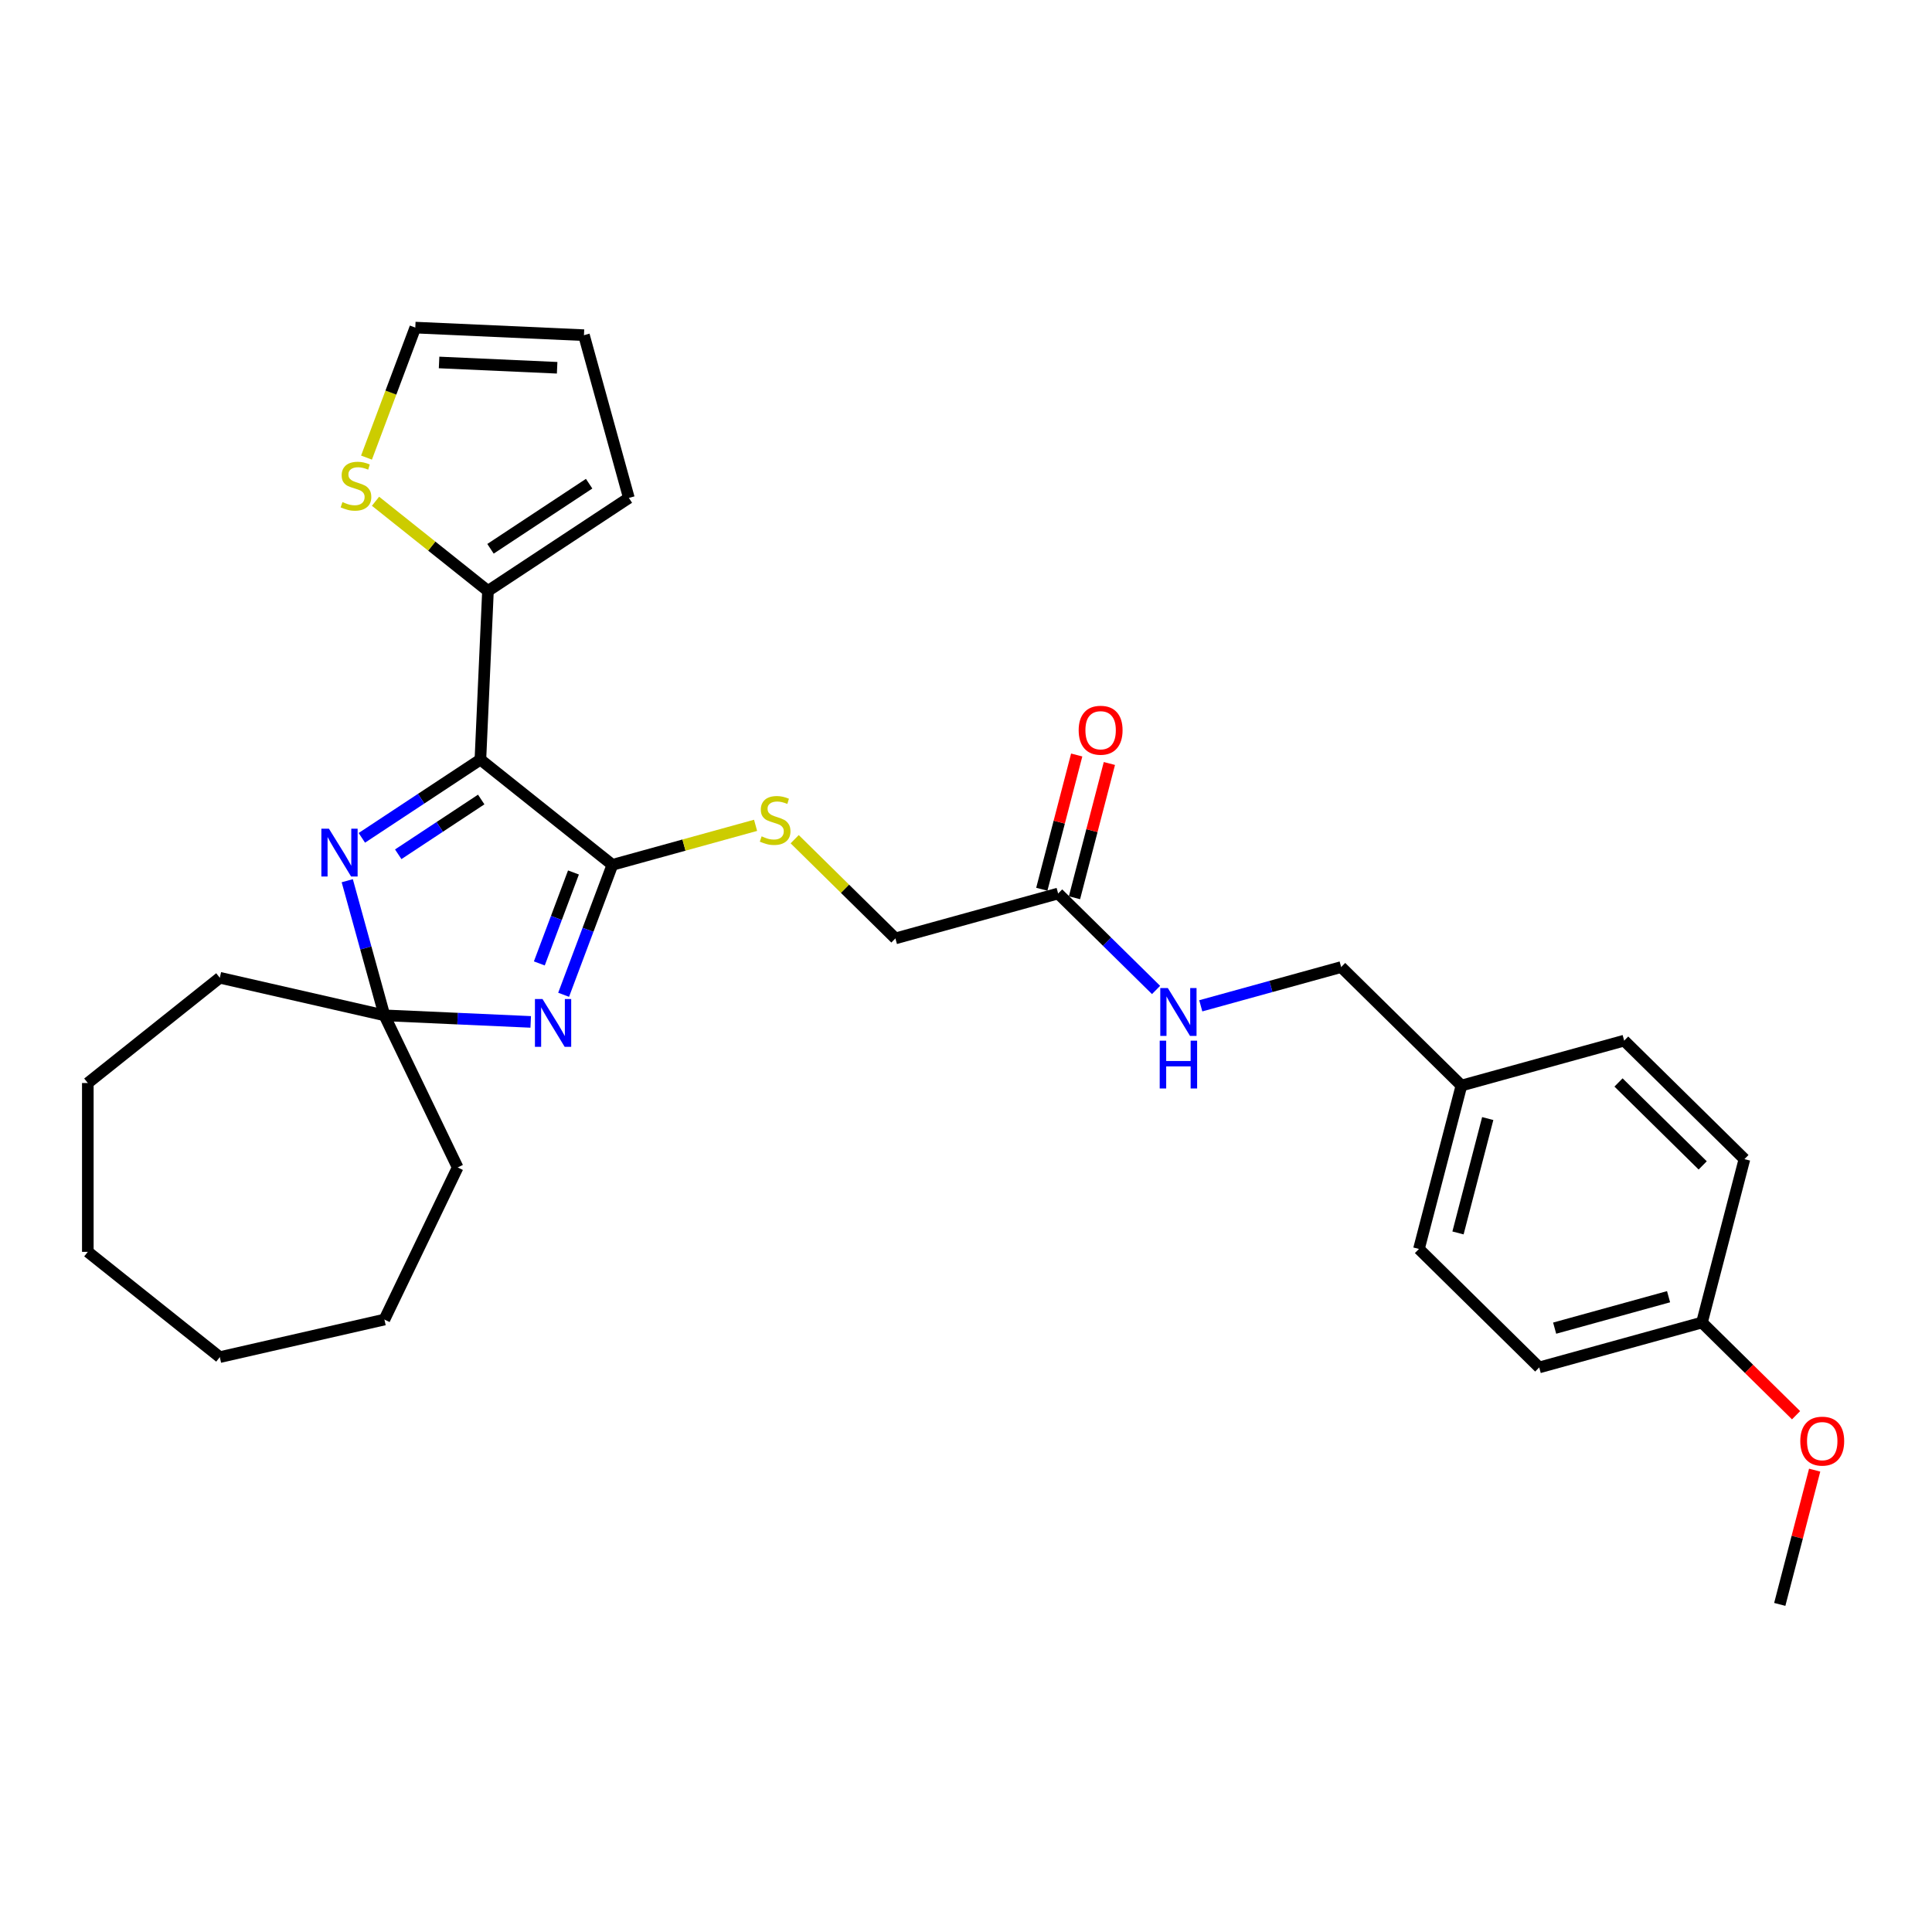 <?xml version='1.0' encoding='iso-8859-1'?>
<svg version='1.1' baseProfile='full'
              xmlns='http://www.w3.org/2000/svg'
                      xmlns:rdkit='http://www.rdkit.org/xml'
                      xmlns:xlink='http://www.w3.org/1999/xlink'
                  xml:space='preserve'
width='1000px' height='1000px' viewBox='0 0 1000 1000'>
<!-- END OF HEADER -->
<rect style='opacity:1.0;fill:#FFFFFF;stroke:none' width='1000' height='1000' x='0' y='0'> </rect>
<path class='bond-0' d='M 248.651,393.159 L 316.971,447.643' style='fill:none;fill-rule:evenodd;stroke:#000000;stroke-width:6px;stroke-linecap:butt;stroke-linejoin:miter;stroke-opacity:1' />
<path class='bond-2' d='M 248.651,393.159 L 217.971,413.411' style='fill:none;fill-rule:evenodd;stroke:#000000;stroke-width:6px;stroke-linecap:butt;stroke-linejoin:miter;stroke-opacity:1' />
<path class='bond-2' d='M 217.971,413.411 L 187.291,433.662' style='fill:none;fill-rule:evenodd;stroke:#0000FF;stroke-width:6px;stroke-linecap:butt;stroke-linejoin:miter;stroke-opacity:1' />
<path class='bond-2' d='M 249.075,413.821 L 227.599,427.997' style='fill:none;fill-rule:evenodd;stroke:#000000;stroke-width:6px;stroke-linecap:butt;stroke-linejoin:miter;stroke-opacity:1' />
<path class='bond-2' d='M 227.599,427.997 L 206.123,442.173' style='fill:none;fill-rule:evenodd;stroke:#0000FF;stroke-width:6px;stroke-linecap:butt;stroke-linejoin:miter;stroke-opacity:1' />
<path class='bond-4' d='M 248.651,393.159 L 252.571,305.862' style='fill:none;fill-rule:evenodd;stroke:#000000;stroke-width:6px;stroke-linecap:butt;stroke-linejoin:miter;stroke-opacity:1' />
<path class='bond-1' d='M 316.971,447.643 L 304.351,481.27' style='fill:none;fill-rule:evenodd;stroke:#000000;stroke-width:6px;stroke-linecap:butt;stroke-linejoin:miter;stroke-opacity:1' />
<path class='bond-1' d='M 304.351,481.27 L 291.73,514.898' style='fill:none;fill-rule:evenodd;stroke:#0000FF;stroke-width:6px;stroke-linecap:butt;stroke-linejoin:miter;stroke-opacity:1' />
<path class='bond-1' d='M 296.822,451.59 L 287.988,475.129' style='fill:none;fill-rule:evenodd;stroke:#000000;stroke-width:6px;stroke-linecap:butt;stroke-linejoin:miter;stroke-opacity:1' />
<path class='bond-1' d='M 287.988,475.129 L 279.154,498.668' style='fill:none;fill-rule:evenodd;stroke:#0000FF;stroke-width:6px;stroke-linecap:butt;stroke-linejoin:miter;stroke-opacity:1' />
<path class='bond-5' d='M 316.971,447.643 L 354.03,437.416' style='fill:none;fill-rule:evenodd;stroke:#000000;stroke-width:6px;stroke-linecap:butt;stroke-linejoin:miter;stroke-opacity:1' />
<path class='bond-5' d='M 354.03,437.416 L 391.088,427.188' style='fill:none;fill-rule:evenodd;stroke:#CCCC00;stroke-width:6px;stroke-linecap:butt;stroke-linejoin:miter;stroke-opacity:1' />
<path class='bond-29' d='M 274.696,528.936 L 236.833,527.236' style='fill:none;fill-rule:evenodd;stroke:#0000FF;stroke-width:6px;stroke-linecap:butt;stroke-linejoin:miter;stroke-opacity:1' />
<path class='bond-29' d='M 236.833,527.236 L 198.969,525.535' style='fill:none;fill-rule:evenodd;stroke:#000000;stroke-width:6px;stroke-linecap:butt;stroke-linejoin:miter;stroke-opacity:1' />
<path class='bond-3' d='M 179.739,455.858 L 189.354,490.697' style='fill:none;fill-rule:evenodd;stroke:#0000FF;stroke-width:6px;stroke-linecap:butt;stroke-linejoin:miter;stroke-opacity:1' />
<path class='bond-3' d='M 189.354,490.697 L 198.969,525.535' style='fill:none;fill-rule:evenodd;stroke:#000000;stroke-width:6px;stroke-linecap:butt;stroke-linejoin:miter;stroke-opacity:1' />
<path class='bond-21' d='M 198.969,525.535 L 236.884,604.267' style='fill:none;fill-rule:evenodd;stroke:#000000;stroke-width:6px;stroke-linecap:butt;stroke-linejoin:miter;stroke-opacity:1' />
<path class='bond-22' d='M 198.969,525.535 L 113.775,506.09' style='fill:none;fill-rule:evenodd;stroke:#000000;stroke-width:6px;stroke-linecap:butt;stroke-linejoin:miter;stroke-opacity:1' />
<path class='bond-6' d='M 252.571,305.862 L 223.471,282.655' style='fill:none;fill-rule:evenodd;stroke:#000000;stroke-width:6px;stroke-linecap:butt;stroke-linejoin:miter;stroke-opacity:1' />
<path class='bond-6' d='M 223.471,282.655 L 194.37,259.448' style='fill:none;fill-rule:evenodd;stroke:#CCCC00;stroke-width:6px;stroke-linecap:butt;stroke-linejoin:miter;stroke-opacity:1' />
<path class='bond-8' d='M 252.571,305.862 L 325.501,257.722' style='fill:none;fill-rule:evenodd;stroke:#000000;stroke-width:6px;stroke-linecap:butt;stroke-linejoin:miter;stroke-opacity:1' />
<path class='bond-8' d='M 253.883,284.055 L 304.933,250.357' style='fill:none;fill-rule:evenodd;stroke:#000000;stroke-width:6px;stroke-linecap:butt;stroke-linejoin:miter;stroke-opacity:1' />
<path class='bond-13' d='M 411.326,434.364 L 437.392,460.043' style='fill:none;fill-rule:evenodd;stroke:#CCCC00;stroke-width:6px;stroke-linecap:butt;stroke-linejoin:miter;stroke-opacity:1' />
<path class='bond-13' d='M 437.392,460.043 L 463.458,485.722' style='fill:none;fill-rule:evenodd;stroke:#000000;stroke-width:6px;stroke-linecap:butt;stroke-linejoin:miter;stroke-opacity:1' />
<path class='bond-10' d='M 189.702,236.855 L 202.329,203.21' style='fill:none;fill-rule:evenodd;stroke:#CCCC00;stroke-width:6px;stroke-linecap:butt;stroke-linejoin:miter;stroke-opacity:1' />
<path class='bond-10' d='M 202.329,203.21 L 214.956,169.566' style='fill:none;fill-rule:evenodd;stroke:#000000;stroke-width:6px;stroke-linecap:butt;stroke-linejoin:miter;stroke-opacity:1' />
<path class='bond-7' d='M 547.694,462.474 L 463.458,485.722' style='fill:none;fill-rule:evenodd;stroke:#000000;stroke-width:6px;stroke-linecap:butt;stroke-linejoin:miter;stroke-opacity:1' />
<path class='bond-9' d='M 547.694,462.474 L 573.035,487.439' style='fill:none;fill-rule:evenodd;stroke:#000000;stroke-width:6px;stroke-linecap:butt;stroke-linejoin:miter;stroke-opacity:1' />
<path class='bond-9' d='M 573.035,487.439 L 598.375,512.403' style='fill:none;fill-rule:evenodd;stroke:#0000FF;stroke-width:6px;stroke-linecap:butt;stroke-linejoin:miter;stroke-opacity:1' />
<path class='bond-12' d='M 556.152,464.673 L 565.184,429.927' style='fill:none;fill-rule:evenodd;stroke:#000000;stroke-width:6px;stroke-linecap:butt;stroke-linejoin:miter;stroke-opacity:1' />
<path class='bond-12' d='M 565.184,429.927 L 574.216,395.181' style='fill:none;fill-rule:evenodd;stroke:#FF0000;stroke-width:6px;stroke-linecap:butt;stroke-linejoin:miter;stroke-opacity:1' />
<path class='bond-12' d='M 539.237,460.276 L 548.269,425.53' style='fill:none;fill-rule:evenodd;stroke:#000000;stroke-width:6px;stroke-linecap:butt;stroke-linejoin:miter;stroke-opacity:1' />
<path class='bond-12' d='M 548.269,425.53 L 557.301,390.784' style='fill:none;fill-rule:evenodd;stroke:#FF0000;stroke-width:6px;stroke-linecap:butt;stroke-linejoin:miter;stroke-opacity:1' />
<path class='bond-11' d='M 325.501,257.722 L 302.253,173.486' style='fill:none;fill-rule:evenodd;stroke:#000000;stroke-width:6px;stroke-linecap:butt;stroke-linejoin:miter;stroke-opacity:1' />
<path class='bond-14' d='M 621.515,520.608 L 657.848,510.581' style='fill:none;fill-rule:evenodd;stroke:#0000FF;stroke-width:6px;stroke-linecap:butt;stroke-linejoin:miter;stroke-opacity:1' />
<path class='bond-14' d='M 657.848,510.581 L 694.181,500.553' style='fill:none;fill-rule:evenodd;stroke:#000000;stroke-width:6px;stroke-linecap:butt;stroke-linejoin:miter;stroke-opacity:1' />
<path class='bond-30' d='M 214.956,169.566 L 302.253,173.486' style='fill:none;fill-rule:evenodd;stroke:#000000;stroke-width:6px;stroke-linecap:butt;stroke-linejoin:miter;stroke-opacity:1' />
<path class='bond-30' d='M 227.266,187.613 L 288.374,190.357' style='fill:none;fill-rule:evenodd;stroke:#000000;stroke-width:6px;stroke-linecap:butt;stroke-linejoin:miter;stroke-opacity:1' />
<path class='bond-15' d='M 694.181,500.553 L 756.432,561.88' style='fill:none;fill-rule:evenodd;stroke:#000000;stroke-width:6px;stroke-linecap:butt;stroke-linejoin:miter;stroke-opacity:1' />
<path class='bond-17' d='M 756.432,561.88 L 840.668,538.632' style='fill:none;fill-rule:evenodd;stroke:#000000;stroke-width:6px;stroke-linecap:butt;stroke-linejoin:miter;stroke-opacity:1' />
<path class='bond-18' d='M 756.432,561.88 L 734.447,646.454' style='fill:none;fill-rule:evenodd;stroke:#000000;stroke-width:6px;stroke-linecap:butt;stroke-linejoin:miter;stroke-opacity:1' />
<path class='bond-18' d='M 770.049,578.963 L 754.66,638.165' style='fill:none;fill-rule:evenodd;stroke:#000000;stroke-width:6px;stroke-linecap:butt;stroke-linejoin:miter;stroke-opacity:1' />
<path class='bond-16' d='M 880.934,684.533 L 796.698,707.781' style='fill:none;fill-rule:evenodd;stroke:#000000;stroke-width:6px;stroke-linecap:butt;stroke-linejoin:miter;stroke-opacity:1' />
<path class='bond-16' d='M 863.649,671.173 L 804.684,687.447' style='fill:none;fill-rule:evenodd;stroke:#000000;stroke-width:6px;stroke-linecap:butt;stroke-linejoin:miter;stroke-opacity:1' />
<path class='bond-23' d='M 880.934,684.533 L 905.288,708.525' style='fill:none;fill-rule:evenodd;stroke:#000000;stroke-width:6px;stroke-linecap:butt;stroke-linejoin:miter;stroke-opacity:1' />
<path class='bond-23' d='M 905.288,708.525 L 929.641,732.517' style='fill:none;fill-rule:evenodd;stroke:#FF0000;stroke-width:6px;stroke-linecap:butt;stroke-linejoin:miter;stroke-opacity:1' />
<path class='bond-32' d='M 880.934,684.533 L 902.919,599.959' style='fill:none;fill-rule:evenodd;stroke:#000000;stroke-width:6px;stroke-linecap:butt;stroke-linejoin:miter;stroke-opacity:1' />
<path class='bond-20' d='M 840.668,538.632 L 902.919,599.959' style='fill:none;fill-rule:evenodd;stroke:#000000;stroke-width:6px;stroke-linecap:butt;stroke-linejoin:miter;stroke-opacity:1' />
<path class='bond-20' d='M 837.741,560.282 L 881.316,603.21' style='fill:none;fill-rule:evenodd;stroke:#000000;stroke-width:6px;stroke-linecap:butt;stroke-linejoin:miter;stroke-opacity:1' />
<path class='bond-19' d='M 734.447,646.454 L 796.698,707.781' style='fill:none;fill-rule:evenodd;stroke:#000000;stroke-width:6px;stroke-linecap:butt;stroke-linejoin:miter;stroke-opacity:1' />
<path class='bond-25' d='M 236.884,604.267 L 198.969,682.998' style='fill:none;fill-rule:evenodd;stroke:#000000;stroke-width:6px;stroke-linecap:butt;stroke-linejoin:miter;stroke-opacity:1' />
<path class='bond-26' d='M 113.775,506.09 L 45.455,560.574' style='fill:none;fill-rule:evenodd;stroke:#000000;stroke-width:6px;stroke-linecap:butt;stroke-linejoin:miter;stroke-opacity:1' />
<path class='bond-24' d='M 939.265,760.943 L 930.233,795.689' style='fill:none;fill-rule:evenodd;stroke:#FF0000;stroke-width:6px;stroke-linecap:butt;stroke-linejoin:miter;stroke-opacity:1' />
<path class='bond-24' d='M 930.233,795.689 L 921.2,830.434' style='fill:none;fill-rule:evenodd;stroke:#000000;stroke-width:6px;stroke-linecap:butt;stroke-linejoin:miter;stroke-opacity:1' />
<path class='bond-28' d='M 198.969,682.998 L 113.775,702.443' style='fill:none;fill-rule:evenodd;stroke:#000000;stroke-width:6px;stroke-linecap:butt;stroke-linejoin:miter;stroke-opacity:1' />
<path class='bond-27' d='M 45.455,560.574 L 45.455,647.959' style='fill:none;fill-rule:evenodd;stroke:#000000;stroke-width:6px;stroke-linecap:butt;stroke-linejoin:miter;stroke-opacity:1' />
<path class='bond-31' d='M 45.455,647.959 L 113.775,702.443' style='fill:none;fill-rule:evenodd;stroke:#000000;stroke-width:6px;stroke-linecap:butt;stroke-linejoin:miter;stroke-opacity:1' />
<path  class='atom-2' d='M 280.796 517.082
L 288.905 530.19
Q 289.709 531.483, 291.002 533.825
Q 292.296 536.167, 292.366 536.307
L 292.366 517.082
L 295.651 517.082
L 295.651 541.83
L 292.261 541.83
L 283.557 527.499
Q 282.544 525.821, 281.46 523.898
Q 280.411 521.976, 280.097 521.382
L 280.097 541.83
L 276.881 541.83
L 276.881 517.082
L 280.796 517.082
' fill='#0000FF'/>
<path  class='atom-3' d='M 170.251 428.926
L 178.361 442.034
Q 179.164 443.327, 180.458 445.669
Q 181.751 448.011, 181.821 448.151
L 181.821 428.926
L 185.107 428.926
L 185.107 453.673
L 181.716 453.673
L 173.013 439.342
Q 171.999 437.664, 170.915 435.742
Q 169.867 433.819, 169.552 433.225
L 169.552 453.673
L 166.336 453.673
L 166.336 428.926
L 170.251 428.926
' fill='#0000FF'/>
<path  class='atom-6' d='M 394.216 432.889
Q 394.496 432.994, 395.649 433.483
Q 396.803 433.973, 398.061 434.287
Q 399.355 434.567, 400.613 434.567
Q 402.955 434.567, 404.318 433.448
Q 405.681 432.295, 405.681 430.303
Q 405.681 428.939, 404.982 428.101
Q 404.318 427.262, 403.269 426.807
Q 402.221 426.353, 400.473 425.829
Q 398.271 425.164, 396.943 424.535
Q 395.649 423.906, 394.706 422.578
Q 393.797 421.25, 393.797 419.012
Q 393.797 415.902, 395.894 413.979
Q 398.026 412.057, 402.221 412.057
Q 405.087 412.057, 408.338 413.42
L 407.534 416.111
Q 404.563 414.888, 402.326 414.888
Q 399.914 414.888, 398.586 415.902
Q 397.257 416.88, 397.292 418.593
Q 397.292 419.921, 397.956 420.725
Q 398.655 421.529, 399.634 421.984
Q 400.648 422.438, 402.326 422.962
Q 404.563 423.661, 405.891 424.36
Q 407.219 425.06, 408.163 426.493
Q 409.142 427.891, 409.142 430.303
Q 409.142 433.728, 406.835 435.581
Q 404.563 437.398, 400.753 437.398
Q 398.551 437.398, 396.873 436.909
Q 395.23 436.455, 393.273 435.651
L 394.216 432.889
' fill='#CCCC00'/>
<path  class='atom-7' d='M 177.26 259.872
Q 177.54 259.977, 178.693 260.467
Q 179.847 260.956, 181.105 261.271
Q 182.398 261.55, 183.657 261.55
Q 185.999 261.55, 187.362 260.432
Q 188.725 259.278, 188.725 257.286
Q 188.725 255.923, 188.026 255.084
Q 187.362 254.245, 186.313 253.79
Q 185.264 253.336, 183.517 252.812
Q 181.315 252.148, 179.986 251.518
Q 178.693 250.889, 177.749 249.561
Q 176.841 248.233, 176.841 245.996
Q 176.841 242.885, 178.938 240.962
Q 181.07 239.04, 185.264 239.04
Q 188.131 239.04, 191.381 240.403
L 190.578 243.094
Q 187.606 241.871, 185.369 241.871
Q 182.958 241.871, 181.629 242.885
Q 180.301 243.863, 180.336 245.576
Q 180.336 246.904, 181 247.708
Q 181.699 248.512, 182.678 248.967
Q 183.692 249.421, 185.369 249.945
Q 187.606 250.644, 188.935 251.344
Q 190.263 252.043, 191.207 253.476
Q 192.185 254.874, 192.185 257.286
Q 192.185 260.711, 189.878 262.564
Q 187.606 264.381, 183.796 264.381
Q 181.594 264.381, 179.917 263.892
Q 178.274 263.438, 176.316 262.634
L 177.26 259.872
' fill='#CCCC00'/>
<path  class='atom-10' d='M 604.475 511.427
L 612.584 524.535
Q 613.388 525.828, 614.681 528.17
Q 615.975 530.512, 616.045 530.652
L 616.045 511.427
L 619.33 511.427
L 619.33 536.175
L 615.94 536.175
L 607.236 521.844
Q 606.223 520.166, 605.139 518.243
Q 604.09 516.321, 603.776 515.727
L 603.776 536.175
L 600.56 536.175
L 600.56 511.427
L 604.475 511.427
' fill='#0000FF'/>
<path  class='atom-10' d='M 600.263 538.65
L 603.619 538.65
L 603.619 549.171
L 616.272 549.171
L 616.272 538.65
L 619.627 538.65
L 619.627 563.397
L 616.272 563.397
L 616.272 551.967
L 603.619 551.967
L 603.619 563.397
L 600.263 563.397
L 600.263 538.65
' fill='#0000FF'/>
<path  class='atom-13' d='M 558.319 377.97
Q 558.319 372.028, 561.255 368.707
Q 564.191 365.387, 569.679 365.387
Q 575.167 365.387, 578.103 368.707
Q 581.039 372.028, 581.039 377.97
Q 581.039 383.982, 578.068 387.408
Q 575.097 390.798, 569.679 390.798
Q 564.226 390.798, 561.255 387.408
Q 558.319 384.017, 558.319 377.97
M 569.679 388.002
Q 573.454 388.002, 575.481 385.485
Q 577.544 382.933, 577.544 377.97
Q 577.544 373.111, 575.481 370.665
Q 573.454 368.183, 569.679 368.183
Q 565.904 368.183, 563.842 370.63
Q 561.814 373.076, 561.814 377.97
Q 561.814 382.968, 563.842 385.485
Q 565.904 388.002, 569.679 388.002
' fill='#FF0000'/>
<path  class='atom-24' d='M 931.825 745.93
Q 931.825 739.988, 934.761 736.667
Q 937.698 733.347, 943.185 733.347
Q 948.673 733.347, 951.609 736.667
Q 954.545 739.988, 954.545 745.93
Q 954.545 751.942, 951.574 755.368
Q 948.603 758.758, 943.185 758.758
Q 937.733 758.758, 934.761 755.368
Q 931.825 751.977, 931.825 745.93
M 943.185 755.962
Q 946.96 755.962, 948.988 753.445
Q 951.05 750.894, 951.05 745.93
Q 951.05 741.071, 948.988 738.625
Q 946.96 736.143, 943.185 736.143
Q 939.41 736.143, 937.348 738.59
Q 935.321 741.036, 935.321 745.93
Q 935.321 750.928, 937.348 753.445
Q 939.41 755.962, 943.185 755.962
' fill='#FF0000'/>
</svg>
